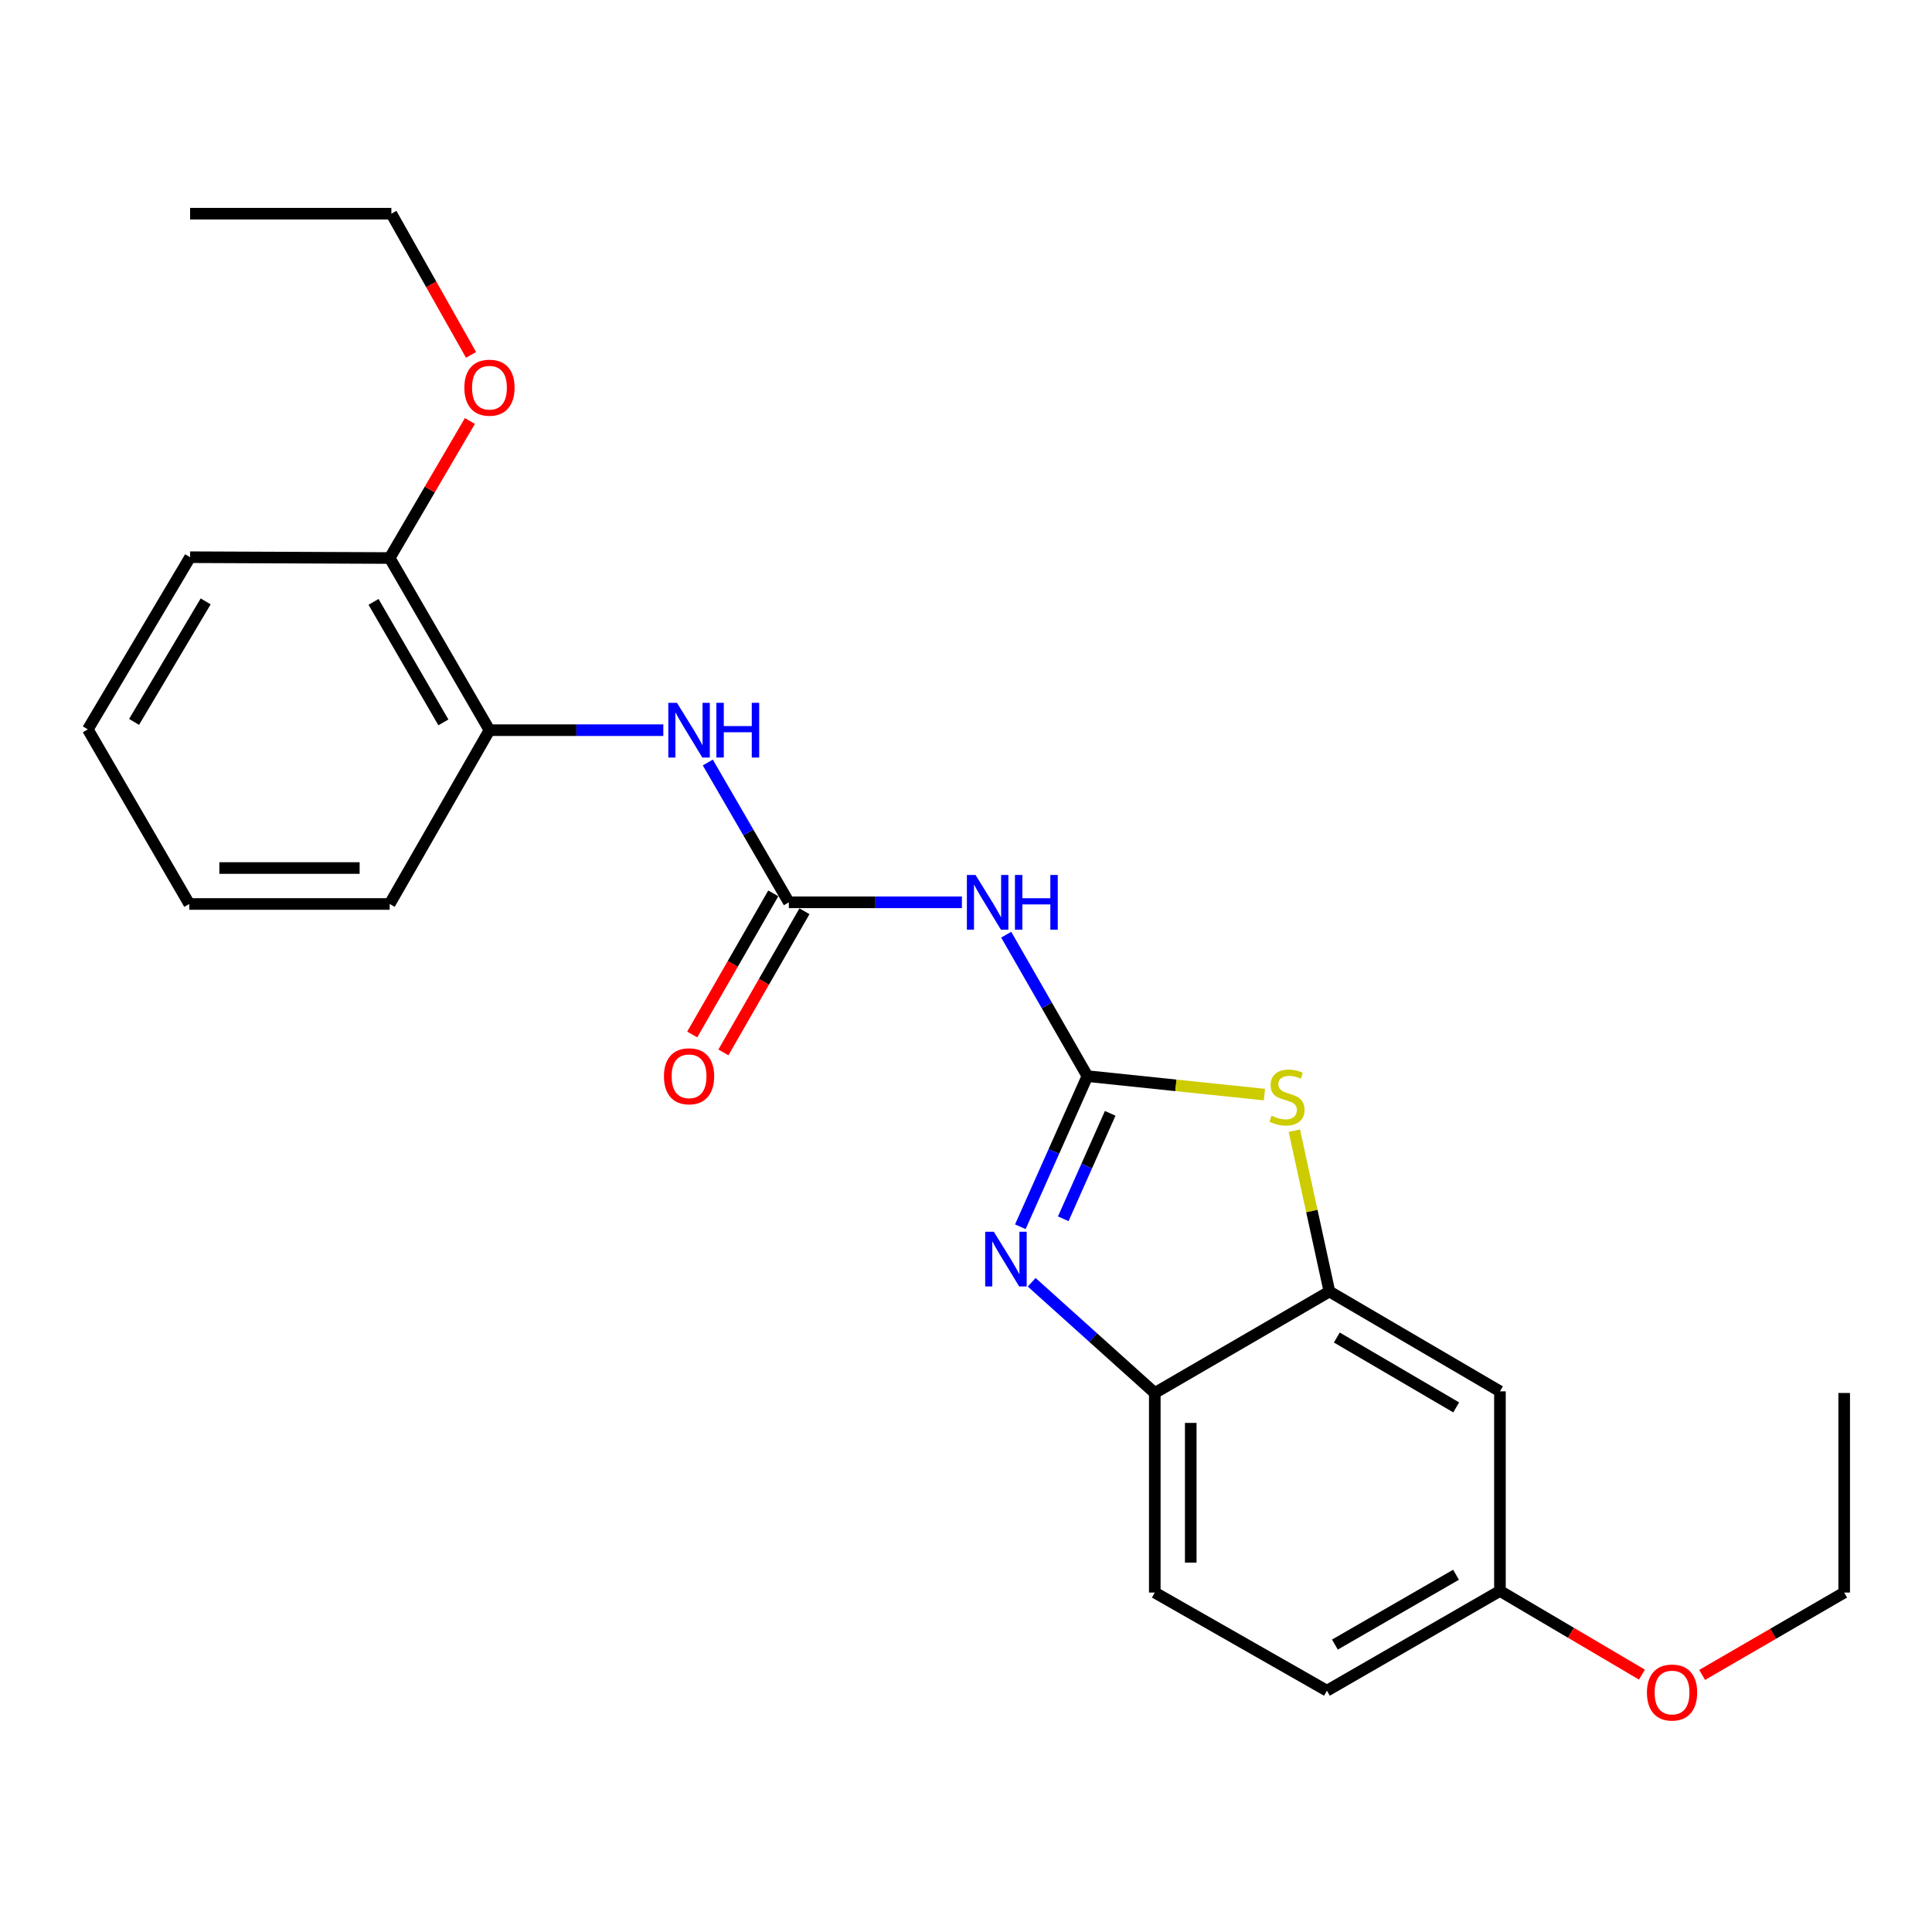 <?xml version='1.0' encoding='iso-8859-1'?>
<svg version='1.1' baseProfile='full'
              xmlns='http://www.w3.org/2000/svg'
                      xmlns:rdkit='http://www.rdkit.org/xml'
                      xmlns:xlink='http://www.w3.org/1999/xlink'
                  xml:space='preserve'
width='1000px' height='1000px' viewBox='0 0 1000 1000'>
<!-- END OF HEADER -->
<rect style='opacity:1.0;fill:#FFFFFF;stroke:none' width='1000' height='1000' x='0' y='0'> </rect>
<path class='bond-0' d='M 562.842,557.002 L 545.485,595.985' style='fill:none;fill-rule:evenodd;stroke:#000000;stroke-width:6px;stroke-linecap:butt;stroke-linejoin:miter;stroke-opacity:1' />
<path class='bond-0' d='M 545.485,595.985 L 528.127,634.968' style='fill:none;fill-rule:evenodd;stroke:#0000FF;stroke-width:6px;stroke-linecap:butt;stroke-linejoin:miter;stroke-opacity:1' />
<path class='bond-0' d='M 574.636,576.266 L 562.486,603.555' style='fill:none;fill-rule:evenodd;stroke:#000000;stroke-width:6px;stroke-linecap:butt;stroke-linejoin:miter;stroke-opacity:1' />
<path class='bond-0' d='M 562.486,603.555 L 550.336,630.843' style='fill:none;fill-rule:evenodd;stroke:#0000FF;stroke-width:6px;stroke-linecap:butt;stroke-linejoin:miter;stroke-opacity:1' />
<path class='bond-1' d='M 562.842,557.002 L 608.654,561.779' style='fill:none;fill-rule:evenodd;stroke:#000000;stroke-width:6px;stroke-linecap:butt;stroke-linejoin:miter;stroke-opacity:1' />
<path class='bond-1' d='M 608.654,561.779 L 654.465,566.557' style='fill:none;fill-rule:evenodd;stroke:#CCCC00;stroke-width:6px;stroke-linecap:butt;stroke-linejoin:miter;stroke-opacity:1' />
<path class='bond-2' d='M 562.842,557.002 L 541.829,520.397' style='fill:none;fill-rule:evenodd;stroke:#000000;stroke-width:6px;stroke-linecap:butt;stroke-linejoin:miter;stroke-opacity:1' />
<path class='bond-2' d='M 541.829,520.397 L 520.815,483.793' style='fill:none;fill-rule:evenodd;stroke:#0000FF;stroke-width:6px;stroke-linecap:butt;stroke-linejoin:miter;stroke-opacity:1' />
<path class='bond-5' d='M 533.999,663.707 L 565.858,692.355' style='fill:none;fill-rule:evenodd;stroke:#0000FF;stroke-width:6px;stroke-linecap:butt;stroke-linejoin:miter;stroke-opacity:1' />
<path class='bond-5' d='M 565.858,692.355 L 597.716,721.003' style='fill:none;fill-rule:evenodd;stroke:#000000;stroke-width:6px;stroke-linecap:butt;stroke-linejoin:miter;stroke-opacity:1' />
<path class='bond-4' d='M 669.948,585.232 L 679.025,626.861' style='fill:none;fill-rule:evenodd;stroke:#CCCC00;stroke-width:6px;stroke-linecap:butt;stroke-linejoin:miter;stroke-opacity:1' />
<path class='bond-4' d='M 679.025,626.861 L 688.102,668.49' style='fill:none;fill-rule:evenodd;stroke:#000000;stroke-width:6px;stroke-linecap:butt;stroke-linejoin:miter;stroke-opacity:1' />
<path class='bond-3' d='M 497.885,467.039 L 453.098,467.039' style='fill:none;fill-rule:evenodd;stroke:#0000FF;stroke-width:6px;stroke-linecap:butt;stroke-linejoin:miter;stroke-opacity:1' />
<path class='bond-3' d='M 453.098,467.039 L 408.311,467.039' style='fill:none;fill-rule:evenodd;stroke:#000000;stroke-width:6px;stroke-linecap:butt;stroke-linejoin:miter;stroke-opacity:1' />
<path class='bond-6' d='M 408.311,467.039 L 387.335,430.855' style='fill:none;fill-rule:evenodd;stroke:#000000;stroke-width:6px;stroke-linecap:butt;stroke-linejoin:miter;stroke-opacity:1' />
<path class='bond-6' d='M 387.335,430.855 L 366.358,394.67' style='fill:none;fill-rule:evenodd;stroke:#0000FF;stroke-width:6px;stroke-linecap:butt;stroke-linejoin:miter;stroke-opacity:1' />
<path class='bond-9' d='M 400.242,462.406 L 379.27,498.93' style='fill:none;fill-rule:evenodd;stroke:#000000;stroke-width:6px;stroke-linecap:butt;stroke-linejoin:miter;stroke-opacity:1' />
<path class='bond-9' d='M 379.27,498.93 L 358.298,535.455' style='fill:none;fill-rule:evenodd;stroke:#FF0000;stroke-width:6px;stroke-linecap:butt;stroke-linejoin:miter;stroke-opacity:1' />
<path class='bond-9' d='M 416.381,471.673 L 395.409,508.197' style='fill:none;fill-rule:evenodd;stroke:#000000;stroke-width:6px;stroke-linecap:butt;stroke-linejoin:miter;stroke-opacity:1' />
<path class='bond-9' d='M 395.409,508.197 L 374.437,544.722' style='fill:none;fill-rule:evenodd;stroke:#FF0000;stroke-width:6px;stroke-linecap:butt;stroke-linejoin:miter;stroke-opacity:1' />
<path class='bond-7' d='M 688.102,668.49 L 776.369,720.155' style='fill:none;fill-rule:evenodd;stroke:#000000;stroke-width:6px;stroke-linecap:butt;stroke-linejoin:miter;stroke-opacity:1' />
<path class='bond-7' d='M 691.941,692.301 L 753.727,728.467' style='fill:none;fill-rule:evenodd;stroke:#000000;stroke-width:6px;stroke-linecap:butt;stroke-linejoin:miter;stroke-opacity:1' />
<path class='bond-24' d='M 688.102,668.49 L 597.716,721.003' style='fill:none;fill-rule:evenodd;stroke:#000000;stroke-width:6px;stroke-linecap:butt;stroke-linejoin:miter;stroke-opacity:1' />
<path class='bond-11' d='M 597.716,721.003 L 597.716,824.303' style='fill:none;fill-rule:evenodd;stroke:#000000;stroke-width:6px;stroke-linecap:butt;stroke-linejoin:miter;stroke-opacity:1' />
<path class='bond-11' d='M 616.327,736.498 L 616.327,808.808' style='fill:none;fill-rule:evenodd;stroke:#000000;stroke-width:6px;stroke-linecap:butt;stroke-linejoin:miter;stroke-opacity:1' />
<path class='bond-8' d='M 343.334,377.936 L 298.34,377.936' style='fill:none;fill-rule:evenodd;stroke:#0000FF;stroke-width:6px;stroke-linecap:butt;stroke-linejoin:miter;stroke-opacity:1' />
<path class='bond-8' d='M 298.34,377.936 L 253.346,377.936' style='fill:none;fill-rule:evenodd;stroke:#000000;stroke-width:6px;stroke-linecap:butt;stroke-linejoin:miter;stroke-opacity:1' />
<path class='bond-12' d='M 776.369,720.155 L 776.369,823.465' style='fill:none;fill-rule:evenodd;stroke:#000000;stroke-width:6px;stroke-linecap:butt;stroke-linejoin:miter;stroke-opacity:1' />
<path class='bond-10' d='M 253.346,377.936 L 201.702,288.832' style='fill:none;fill-rule:evenodd;stroke:#000000;stroke-width:6px;stroke-linecap:butt;stroke-linejoin:miter;stroke-opacity:1' />
<path class='bond-10' d='M 229.498,373.903 L 193.347,311.53' style='fill:none;fill-rule:evenodd;stroke:#000000;stroke-width:6px;stroke-linecap:butt;stroke-linejoin:miter;stroke-opacity:1' />
<path class='bond-16' d='M 253.346,377.936 L 201.702,467.898' style='fill:none;fill-rule:evenodd;stroke:#000000;stroke-width:6px;stroke-linecap:butt;stroke-linejoin:miter;stroke-opacity:1' />
<path class='bond-14' d='M 201.702,288.832 L 222.457,253.367' style='fill:none;fill-rule:evenodd;stroke:#000000;stroke-width:6px;stroke-linecap:butt;stroke-linejoin:miter;stroke-opacity:1' />
<path class='bond-14' d='M 222.457,253.367 L 243.212,217.902' style='fill:none;fill-rule:evenodd;stroke:#FF0000;stroke-width:6px;stroke-linecap:butt;stroke-linejoin:miter;stroke-opacity:1' />
<path class='bond-17' d='M 201.702,288.832 L 98.392,288.408' style='fill:none;fill-rule:evenodd;stroke:#000000;stroke-width:6px;stroke-linecap:butt;stroke-linejoin:miter;stroke-opacity:1' />
<path class='bond-13' d='M 597.716,824.303 L 686.81,875.1' style='fill:none;fill-rule:evenodd;stroke:#000000;stroke-width:6px;stroke-linecap:butt;stroke-linejoin:miter;stroke-opacity:1' />
<path class='bond-15' d='M 776.369,823.465 L 813.118,845.124' style='fill:none;fill-rule:evenodd;stroke:#000000;stroke-width:6px;stroke-linecap:butt;stroke-linejoin:miter;stroke-opacity:1' />
<path class='bond-15' d='M 813.118,845.124 L 849.867,866.783' style='fill:none;fill-rule:evenodd;stroke:#FF0000;stroke-width:6px;stroke-linecap:butt;stroke-linejoin:miter;stroke-opacity:1' />
<path class='bond-25' d='M 776.369,823.465 L 686.81,875.1' style='fill:none;fill-rule:evenodd;stroke:#000000;stroke-width:6px;stroke-linecap:butt;stroke-linejoin:miter;stroke-opacity:1' />
<path class='bond-25' d='M 753.639,815.087 L 690.948,851.231' style='fill:none;fill-rule:evenodd;stroke:#000000;stroke-width:6px;stroke-linecap:butt;stroke-linejoin:miter;stroke-opacity:1' />
<path class='bond-18' d='M 243.807,183.683 L 223.189,147.149' style='fill:none;fill-rule:evenodd;stroke:#FF0000;stroke-width:6px;stroke-linecap:butt;stroke-linejoin:miter;stroke-opacity:1' />
<path class='bond-18' d='M 223.189,147.149 L 202.57,110.614' style='fill:none;fill-rule:evenodd;stroke:#000000;stroke-width:6px;stroke-linecap:butt;stroke-linejoin:miter;stroke-opacity:1' />
<path class='bond-19' d='M 881.027,866.936 L 917.786,845.62' style='fill:none;fill-rule:evenodd;stroke:#FF0000;stroke-width:6px;stroke-linecap:butt;stroke-linejoin:miter;stroke-opacity:1' />
<path class='bond-19' d='M 917.786,845.62 L 954.545,824.303' style='fill:none;fill-rule:evenodd;stroke:#000000;stroke-width:6px;stroke-linecap:butt;stroke-linejoin:miter;stroke-opacity:1' />
<path class='bond-22' d='M 201.702,467.898 L 97.968,467.898' style='fill:none;fill-rule:evenodd;stroke:#000000;stroke-width:6px;stroke-linecap:butt;stroke-linejoin:miter;stroke-opacity:1' />
<path class='bond-22' d='M 186.142,449.287 L 113.528,449.287' style='fill:none;fill-rule:evenodd;stroke:#000000;stroke-width:6px;stroke-linecap:butt;stroke-linejoin:miter;stroke-opacity:1' />
<path class='bond-26' d='M 98.392,288.408 L 45.455,377.512' style='fill:none;fill-rule:evenodd;stroke:#000000;stroke-width:6px;stroke-linecap:butt;stroke-linejoin:miter;stroke-opacity:1' />
<path class='bond-26' d='M 106.451,311.279 L 69.395,373.652' style='fill:none;fill-rule:evenodd;stroke:#000000;stroke-width:6px;stroke-linecap:butt;stroke-linejoin:miter;stroke-opacity:1' />
<path class='bond-21' d='M 202.57,110.614 L 98.392,110.614' style='fill:none;fill-rule:evenodd;stroke:#000000;stroke-width:6px;stroke-linecap:butt;stroke-linejoin:miter;stroke-opacity:1' />
<path class='bond-20' d='M 954.545,824.303 L 954.545,721.003' style='fill:none;fill-rule:evenodd;stroke:#000000;stroke-width:6px;stroke-linecap:butt;stroke-linejoin:miter;stroke-opacity:1' />
<path class='bond-23' d='M 97.968,467.898 L 45.455,377.512' style='fill:none;fill-rule:evenodd;stroke:#000000;stroke-width:6px;stroke-linecap:butt;stroke-linejoin:miter;stroke-opacity:1' />
<path  class='atom-1' d='M 514.408 637.56
L 523.688 652.56
Q 524.608 654.04, 526.088 656.72
Q 527.568 659.4, 527.648 659.56
L 527.648 637.56
L 531.408 637.56
L 531.408 665.88
L 527.528 665.88
L 517.568 649.48
Q 516.408 647.56, 515.168 645.36
Q 513.968 643.16, 513.608 642.48
L 513.608 665.88
L 509.928 665.88
L 509.928 637.56
L 514.408 637.56
' fill='#0000FF'/>
<path  class='atom-2' d='M 658.142 577.495
Q 658.462 577.615, 659.782 578.175
Q 661.102 578.735, 662.542 579.095
Q 664.022 579.415, 665.462 579.415
Q 668.142 579.415, 669.702 578.135
Q 671.262 576.815, 671.262 574.535
Q 671.262 572.975, 670.462 572.015
Q 669.702 571.055, 668.502 570.535
Q 667.302 570.015, 665.302 569.415
Q 662.782 568.655, 661.262 567.935
Q 659.782 567.215, 658.702 565.695
Q 657.662 564.175, 657.662 561.615
Q 657.662 558.055, 660.062 555.855
Q 662.502 553.655, 667.302 553.655
Q 670.582 553.655, 674.302 555.215
L 673.382 558.295
Q 669.982 556.895, 667.422 556.895
Q 664.662 556.895, 663.142 558.055
Q 661.622 559.175, 661.662 561.135
Q 661.662 562.655, 662.422 563.575
Q 663.222 564.495, 664.342 565.015
Q 665.502 565.535, 667.422 566.135
Q 669.982 566.935, 671.502 567.735
Q 673.022 568.535, 674.102 570.175
Q 675.222 571.775, 675.222 574.535
Q 675.222 578.455, 672.582 580.575
Q 669.982 582.655, 665.622 582.655
Q 663.102 582.655, 661.182 582.095
Q 659.302 581.575, 657.062 580.655
L 658.142 577.495
' fill='#CCCC00'/>
<path  class='atom-3' d='M 504.937 452.879
L 514.217 467.879
Q 515.137 469.359, 516.617 472.039
Q 518.097 474.719, 518.177 474.879
L 518.177 452.879
L 521.937 452.879
L 521.937 481.199
L 518.057 481.199
L 508.097 464.799
Q 506.937 462.879, 505.697 460.679
Q 504.497 458.479, 504.137 457.799
L 504.137 481.199
L 500.457 481.199
L 500.457 452.879
L 504.937 452.879
' fill='#0000FF'/>
<path  class='atom-3' d='M 525.337 452.879
L 529.177 452.879
L 529.177 464.919
L 543.657 464.919
L 543.657 452.879
L 547.497 452.879
L 547.497 481.199
L 543.657 481.199
L 543.657 468.119
L 529.177 468.119
L 529.177 481.199
L 525.337 481.199
L 525.337 452.879
' fill='#0000FF'/>
<path  class='atom-7' d='M 350.396 363.776
L 359.676 378.776
Q 360.596 380.256, 362.076 382.936
Q 363.556 385.616, 363.636 385.776
L 363.636 363.776
L 367.396 363.776
L 367.396 392.096
L 363.516 392.096
L 353.556 375.696
Q 352.396 373.776, 351.156 371.576
Q 349.956 369.376, 349.596 368.696
L 349.596 392.096
L 345.916 392.096
L 345.916 363.776
L 350.396 363.776
' fill='#0000FF'/>
<path  class='atom-7' d='M 370.796 363.776
L 374.636 363.776
L 374.636 375.816
L 389.116 375.816
L 389.116 363.776
L 392.956 363.776
L 392.956 392.096
L 389.116 392.096
L 389.116 379.016
L 374.636 379.016
L 374.636 392.096
L 370.796 392.096
L 370.796 363.776
' fill='#0000FF'/>
<path  class='atom-10' d='M 343.656 557.082
Q 343.656 550.282, 347.016 546.482
Q 350.376 542.682, 356.656 542.682
Q 362.936 542.682, 366.296 546.482
Q 369.656 550.282, 369.656 557.082
Q 369.656 563.962, 366.256 567.882
Q 362.856 571.762, 356.656 571.762
Q 350.416 571.762, 347.016 567.882
Q 343.656 564.002, 343.656 557.082
M 356.656 568.562
Q 360.976 568.562, 363.296 565.682
Q 365.656 562.762, 365.656 557.082
Q 365.656 551.522, 363.296 548.722
Q 360.976 545.882, 356.656 545.882
Q 352.336 545.882, 349.976 548.682
Q 347.656 551.482, 347.656 557.082
Q 347.656 562.802, 349.976 565.682
Q 352.336 568.562, 356.656 568.562
' fill='#FF0000'/>
<path  class='atom-15' d='M 240.346 200.666
Q 240.346 193.866, 243.706 190.066
Q 247.066 186.266, 253.346 186.266
Q 259.626 186.266, 262.986 190.066
Q 266.346 193.866, 266.346 200.666
Q 266.346 207.546, 262.946 211.466
Q 259.546 215.346, 253.346 215.346
Q 247.106 215.346, 243.706 211.466
Q 240.346 207.586, 240.346 200.666
M 253.346 212.146
Q 257.666 212.146, 259.986 209.266
Q 262.346 206.346, 262.346 200.666
Q 262.346 195.106, 259.986 192.306
Q 257.666 189.466, 253.346 189.466
Q 249.026 189.466, 246.666 192.266
Q 244.346 195.066, 244.346 200.666
Q 244.346 206.386, 246.666 209.266
Q 249.026 212.146, 253.346 212.146
' fill='#FF0000'/>
<path  class='atom-16' d='M 852.452 876.048
Q 852.452 869.248, 855.812 865.448
Q 859.172 861.648, 865.452 861.648
Q 871.732 861.648, 875.092 865.448
Q 878.452 869.248, 878.452 876.048
Q 878.452 882.928, 875.052 886.848
Q 871.652 890.728, 865.452 890.728
Q 859.212 890.728, 855.812 886.848
Q 852.452 882.968, 852.452 876.048
M 865.452 887.528
Q 869.772 887.528, 872.092 884.648
Q 874.452 881.728, 874.452 876.048
Q 874.452 870.488, 872.092 867.688
Q 869.772 864.848, 865.452 864.848
Q 861.132 864.848, 858.772 867.648
Q 856.452 870.448, 856.452 876.048
Q 856.452 881.768, 858.772 884.648
Q 861.132 887.528, 865.452 887.528
' fill='#FF0000'/>
</svg>
